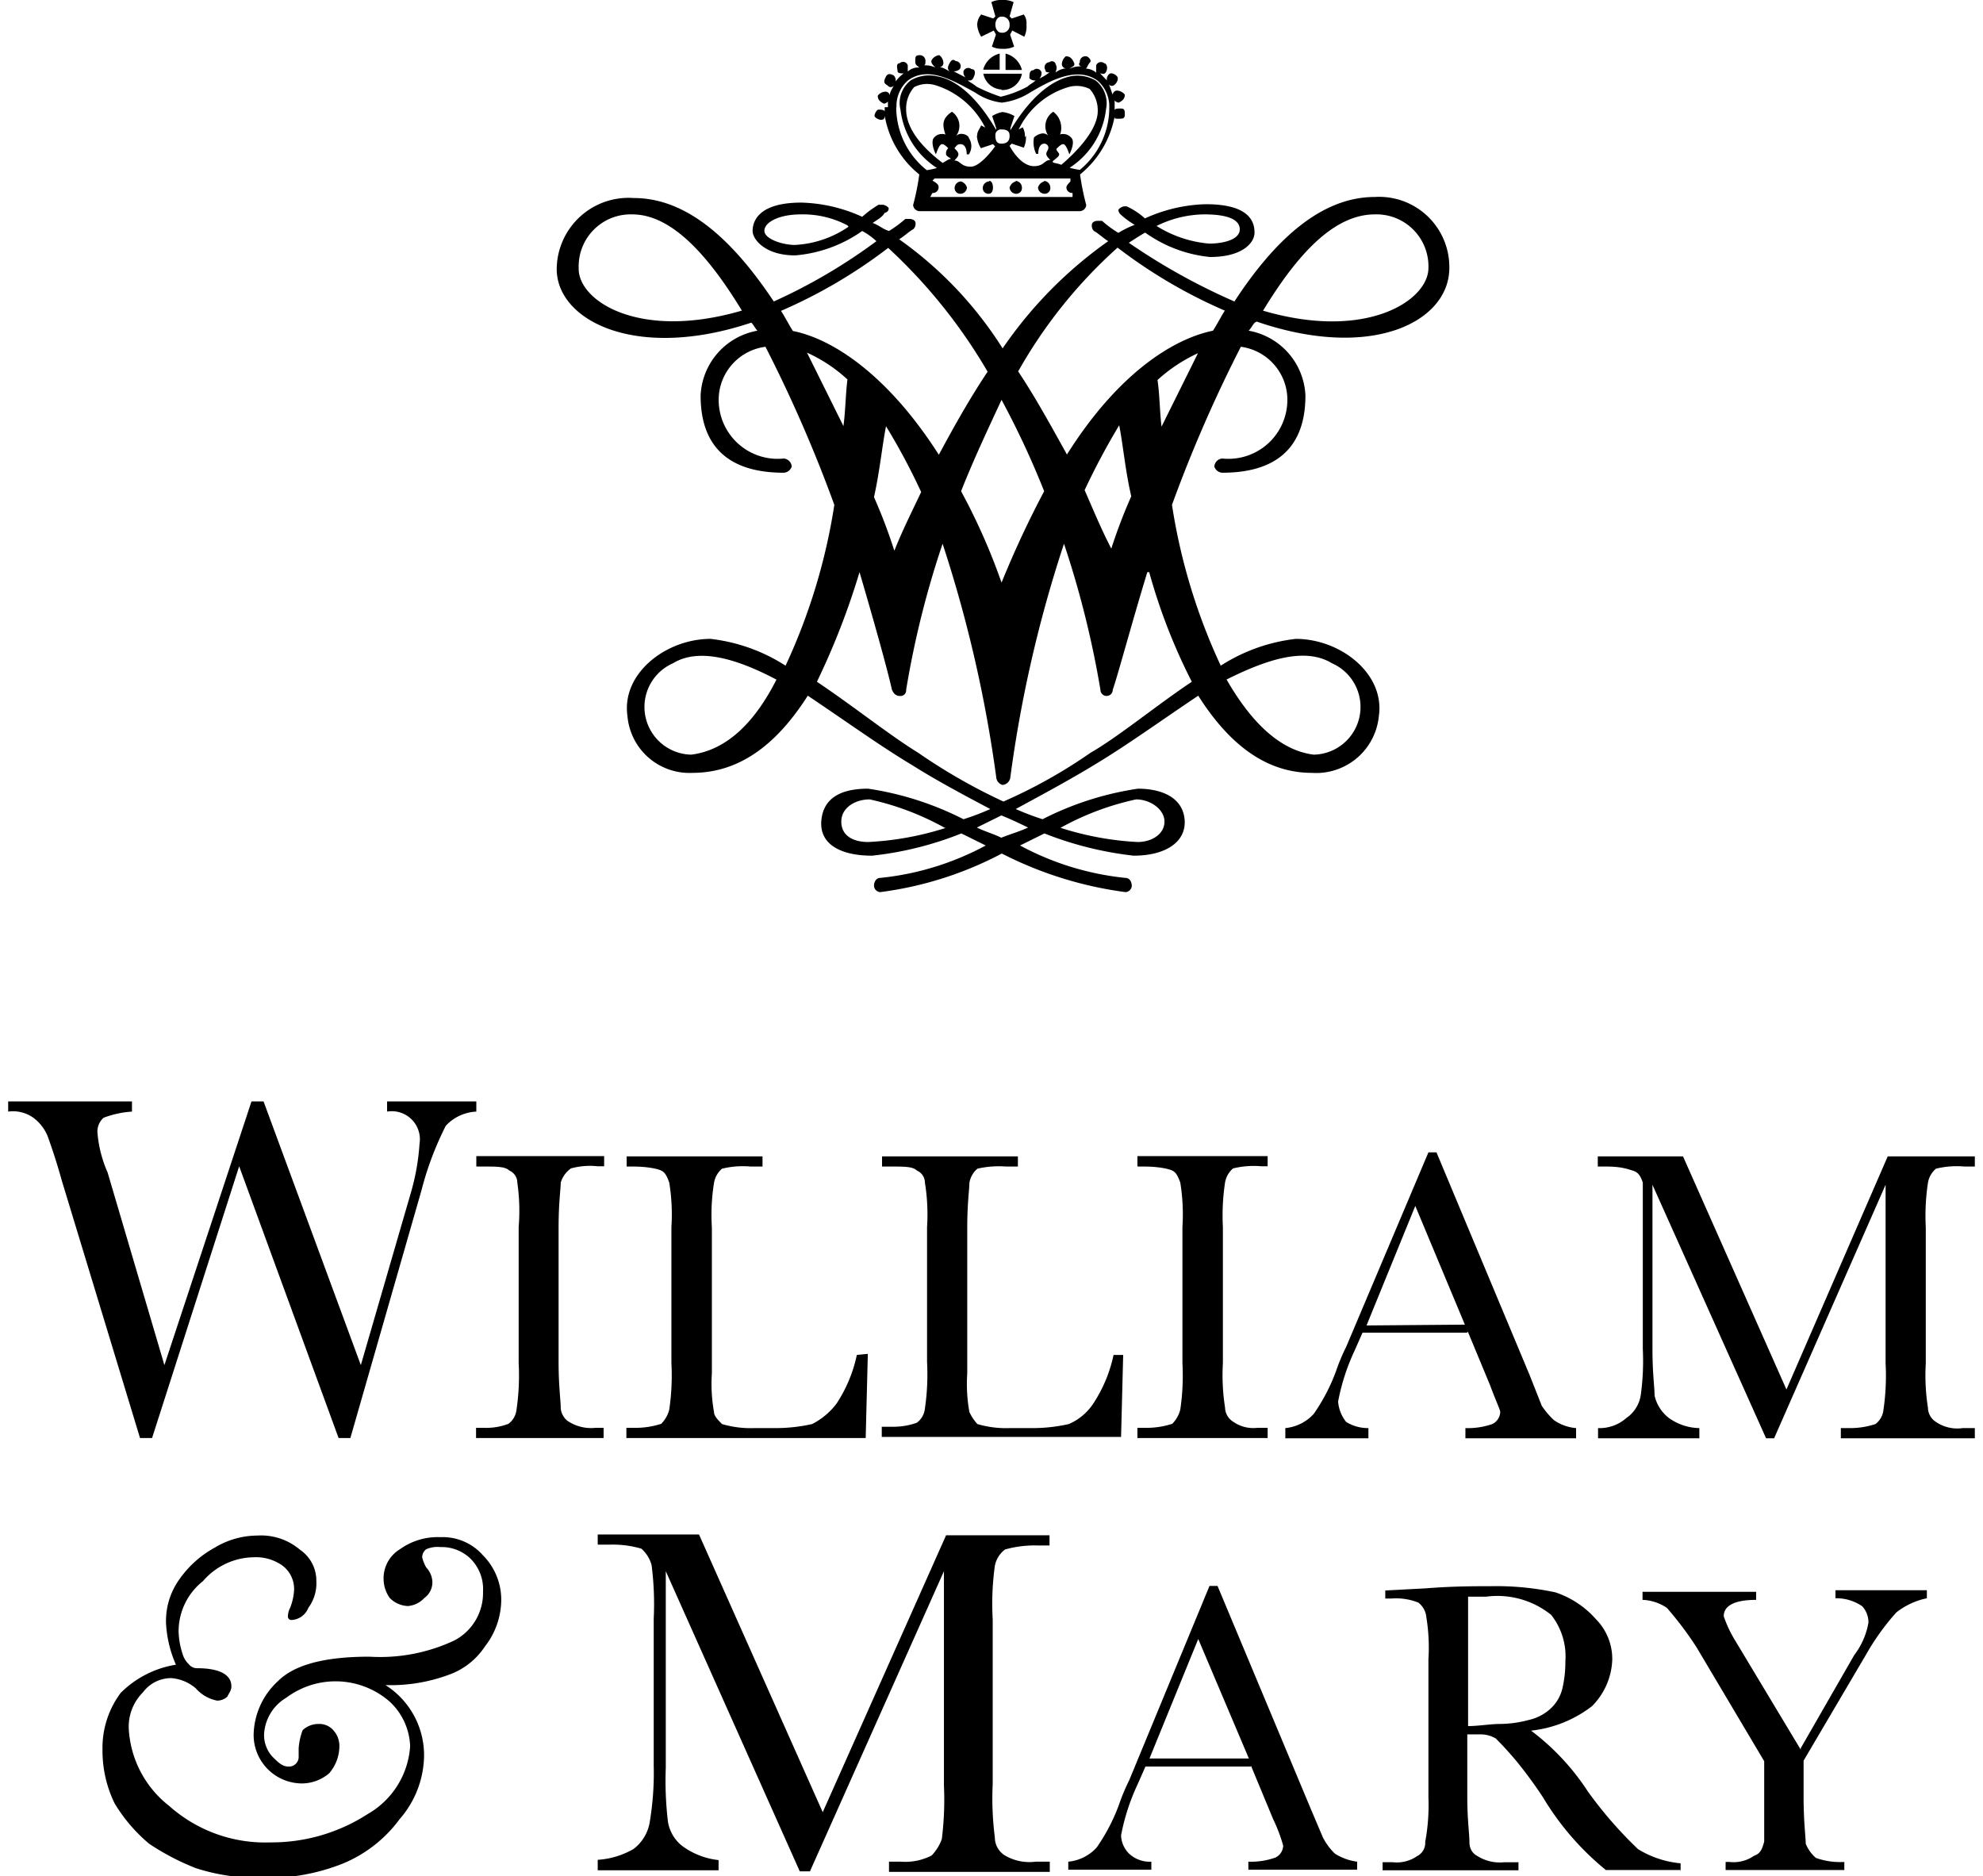 <svg xmlns="http://www.w3.org/2000/svg" viewBox="0 0 73.39 70.01" width="74"><path fill="currentColor" d="M12.78,53.66h-.45L8.62,43.52,5.37,53.66H4.92L2,44.05c-.23-.83-.45-1.44-.53-1.66a1.62,1.62,0,0,0-.53-.68A1.31,1.31,0,0,0,0,41.48V41.1H4.62v.38a3.65,3.65,0,0,0-1.06.23.69.69,0,0,0-.23.53,4.58,4.58,0,0,0,.38,1.51l2.12,7.19L9.08,41.1h.45l3.63,9.84,1.89-6.51a8.53,8.53,0,0,0,.3-1.74,1.05,1.05,0,0,0-1.21-1.21V41.1h3.33v.38a1.66,1.66,0,0,0-1.14.53,11.82,11.82,0,0,0-.91,2.42l-2.65,9.23ZM66.89,65.24l2-3.48a2.78,2.78,0,0,0,.53-1.21.89.89,0,0,0-.23-.61,1.7,1.7,0,0,0-1-.3v-.3h3.41v.3a2.73,2.73,0,0,0-1.14.53,9,9,0,0,0-1.14,1.59L67,65.7v1.36c0,.91.08,1.51.08,1.74a1.39,1.39,0,0,0,.38.53,2.72,2.72,0,0,0,1.06.15v.3H64.09v-.3h.15a1.33,1.33,0,0,0,.91-.23c.23-.08.3-.23.38-.53v-3L63,61.46A12.84,12.84,0,0,0,61.9,60a1.73,1.73,0,0,0-.91-.3v-.3h4.24v.3c-.83,0-1.21.23-1.21.61a4.42,4.42,0,0,0,.38.83l2.5,4.16Zm-12.41-.83c.38,0,.83-.08,1.21-.08a4.21,4.21,0,0,0,1.06-.15,1.75,1.75,0,0,0,.76-.38A1.49,1.49,0,0,0,58,63,4.28,4.28,0,0,0,58.11,62a2.5,2.5,0,0,0-.53-1.74,3.2,3.2,0,0,0-2.42-.68h-.68V64.4Zm7.94,5.37h-2.8a10.36,10.36,0,0,1-2.35-2.72,16.5,16.5,0,0,0-1-1.36c-.38-.45-.61-.68-.76-.83a1.13,1.13,0,0,0-.61-.15h-.45v2.35c0,.83.08,1.36.08,1.66s.15.45.3.53a1.56,1.56,0,0,0,1,.23h.53v.3H51.29v-.3h.38a1.33,1.33,0,0,0,.91-.23.55.55,0,0,0,.3-.53A7.49,7.49,0,0,0,53,67.07V61.92a7.1,7.1,0,0,0-.08-1.59.76.76,0,0,0-.3-.53,2.25,2.25,0,0,0-1-.15h-.23v-.3l1.51-.08c1-.08,1.82-.08,2.42-.08a10.53,10.53,0,0,1,2.42.23,3.48,3.48,0,0,1,1.51,1,2.11,2.11,0,0,1,.61,1.51,2.58,2.58,0,0,1-.76,1.74,4.52,4.52,0,0,1-2.27.91,8.92,8.92,0,0,1,2.12,2.27A15.32,15.32,0,0,0,60.82,69a3.65,3.65,0,0,0,1.59.53v.3ZM46.3,65.62l-1.89-4.46-1.82,4.46Zm.08.3H42.44l-.3.68a7.92,7.92,0,0,0-.61,1.89,1,1,0,0,0,.3.68,1.13,1.13,0,0,0,.83.3v.3h-3.1v-.3a1.64,1.64,0,0,0,1.06-.53,7,7,0,0,0,.83-1.59,7.13,7.13,0,0,1,.38-.91l3-7.26h.3l3.48,8.32.45,1.06a2.29,2.29,0,0,0,.45.61,2.06,2.06,0,0,0,.83.3v.3H46.28v-.3a2.75,2.75,0,0,0,1-.15.51.51,0,0,0,.3-.45,6.21,6.21,0,0,0-.38-1l-.83-2Zm-16,1.74L35,57.29h3.86v.38h-.45a4.07,4.07,0,0,0-1.21.15,1,1,0,0,0-.38.61,10.3,10.3,0,0,0-.08,2v6.13a11.34,11.34,0,0,0,.08,2,.79.79,0,0,0,.38.68,1.81,1.81,0,0,0,1.14.23h.53v.38h-6v-.38h.45a2.16,2.16,0,0,0,1.14-.23,1.71,1.71,0,0,0,.38-.61,11.71,11.71,0,0,0,.08-2v-8l-5,11.2h-.38l-5-11.2v7.34a12.81,12.81,0,0,0,.08,2,1.44,1.44,0,0,0,.53.91,2.78,2.78,0,0,0,1.36.53v.38H22V69.4A3.06,3.06,0,0,0,23.33,69a1.57,1.57,0,0,0,.61-1,11.14,11.14,0,0,0,.15-2.12V60.4a11.34,11.34,0,0,0-.08-2,1.26,1.26,0,0,0-.38-.61,3.8,3.8,0,0,0-1.21-.15H22v-.38h3.78l4.62,10.37ZM6.27,62.14a4.37,4.37,0,0,1-.38-1.59,2.67,2.67,0,0,1,.53-1.66,3.88,3.88,0,0,1,1.29-1.14A3.1,3.1,0,0,1,9.3,57.3a2.24,2.24,0,0,1,1.59.53A1.39,1.39,0,0,1,11.5,59a1.54,1.54,0,0,1-.3,1,.71.71,0,0,1-.61.45.13.13,0,0,1-.15-.15.71.71,0,0,1,.08-.3,2.08,2.08,0,0,0,.15-.68,1.09,1.09,0,0,0-.45-.91,1.71,1.71,0,0,0-1.06-.3A2.54,2.54,0,0,0,7.27,59a2.39,2.39,0,0,0-.91,1.89,2.86,2.86,0,0,0,.15.83.82.82,0,0,0,.23.38.38.38,0,0,0,.3.15c.83,0,1.29.23,1.29.68,0,.15-.08.23-.15.38a.57.57,0,0,1-.38.15A1.42,1.42,0,0,1,7,63a1.59,1.59,0,0,0-.91-.38,1.31,1.31,0,0,0-1.06.53,1.81,1.81,0,0,0-.53,1.36,3.92,3.92,0,0,0,1.51,2.88,5.38,5.38,0,0,0,3.78,1.36,6.61,6.61,0,0,0,3.63-1.06A3.15,3.15,0,0,0,15,65.16a2.38,2.38,0,0,0-.76-1.66,3.07,3.07,0,0,0-3.86-.15,1.69,1.69,0,0,0-.83,1.36,1.2,1.2,0,0,0,.3.83c.23.23.38.38.61.38a.36.36,0,0,0,.38-.38v-.3a2.38,2.38,0,0,1,.15-.68.87.87,0,0,1,.61-.23.69.69,0,0,1,.53.23.87.87,0,0,1,.23.61,1.56,1.56,0,0,1-.38,1,1.58,1.58,0,0,1-1,.38,1.81,1.81,0,0,1-1.82-1.82,2.79,2.79,0,0,1,.91-2c.61-.61,1.74-.91,3.41-.91a6.51,6.51,0,0,0,3.18-.61,2,2,0,0,0,1.06-1.82,1.6,1.6,0,0,0-.45-1.21,1.54,1.54,0,0,0-1.14-.45,1.06,1.06,0,0,0-.53.08.38.38,0,0,0-.15.3,1.38,1.38,0,0,0,.15.38.83.83,0,0,1,.23.53.72.72,0,0,1-.3.61.94.94,0,0,1-.61.3,1,1,0,0,1-.68-.3,1.23,1.23,0,0,1-.23-.68,1.27,1.27,0,0,1,.61-1.14,2.42,2.42,0,0,1,1.51-.45,2,2,0,0,1,1.59.68,2.35,2.35,0,0,1,.68,1.66,2.85,2.85,0,0,1-.61,1.74,2.69,2.69,0,0,1-1.36,1.06,6.24,6.24,0,0,1-2.35.38,3.1,3.1,0,0,1,1.44,2.65,3.67,3.67,0,0,1-.91,2.35,5,5,0,0,1-2.12,1.66,7.56,7.56,0,0,1-3.1.53A7.44,7.44,0,0,1,7,69.71a9.08,9.08,0,0,1-1.74-.91,6,6,0,0,1-1.29-1.51,4.48,4.48,0,0,1-.45-2,3.42,3.42,0,0,1,.68-2.12,3.76,3.76,0,0,1,2.12-1.06ZM66.36,51.85l3.78-8.7h3.25v.38H73a3.26,3.26,0,0,0-1.06.08.88.88,0,0,0-.3.53,8.22,8.22,0,0,0-.08,1.66v5.07a7.82,7.82,0,0,0,.08,1.66.64.64,0,0,0,.3.53,1.41,1.41,0,0,0,1,.23h.45v.38h-5v-.38h.38a3,3,0,0,0,.91-.15.76.76,0,0,0,.3-.53,8.76,8.76,0,0,0,.08-1.74V44.21L65.9,53.67h-.3l-4.24-9.46v6.13c0,.91.08,1.44.08,1.74a1.46,1.46,0,0,0,.53.83,2,2,0,0,0,1.14.38v.38H59.33v-.38a1.5,1.5,0,0,0,1.06-.38,1.26,1.26,0,0,0,.53-.83A9.22,9.22,0,0,0,61,50.34V44.13c-.08-.23-.15-.38-.38-.45s-.45-.15-1-.15h-.3v-.38h3.18l3.86,8.7Zm-12-2.42L52.51,45l-1.82,4.46Zm.08.3H50.54l-.3.68a7.92,7.92,0,0,0-.61,1.89,1.38,1.38,0,0,0,.3.76,1.54,1.54,0,0,0,.83.23v.38h-3.1v-.38a1.64,1.64,0,0,0,1.06-.53,7,7,0,0,0,.83-1.59,7.13,7.13,0,0,1,.38-.91L53,43h.3l3.48,8.32.45,1.14a3.11,3.11,0,0,0,.45.53,1.68,1.68,0,0,0,.83.3v.38H54.38v-.38a2.75,2.75,0,0,0,1-.15.52.52,0,0,0,.3-.45c0-.08-.15-.38-.38-1l-.83-2ZM42.14,43.52v-.38H47v.38h-.23a3.26,3.26,0,0,0-1.06.08.88.88,0,0,0-.3.53,8.22,8.22,0,0,0-.08,1.66v5.07a7.82,7.82,0,0,0,.08,1.66.64.64,0,0,0,.3.53,1.31,1.31,0,0,0,.91.23H47v.38H42.14v-.38h.3a3.09,3.09,0,0,0,1-.15,1.15,1.15,0,0,0,.3-.53,8.76,8.76,0,0,0,.08-1.74V45.79a7.39,7.39,0,0,0-.08-1.66c-.08-.22-.15-.38-.3-.45s-.53-.15-1.06-.15h-.22Zm-.53,7-.08,3.1H32.6v-.38H33a2.6,2.6,0,0,0,.91-.15.76.76,0,0,0,.3-.53,8.76,8.76,0,0,0,.08-1.74V45.79a7.39,7.39,0,0,0-.08-1.66.49.49,0,0,0-.3-.45c-.15-.15-.45-.15-1-.15h-.3v-.38h5.07v.38h-.45a3.54,3.54,0,0,0-1.06.08.88.88,0,0,0-.3.53c0,.23-.08.76-.08,1.66v5.45a5.9,5.9,0,0,0,.08,1.44,1.68,1.68,0,0,0,.3.45,3.8,3.8,0,0,0,1.21.15h.76a6.2,6.2,0,0,0,1.44-.15,2.09,2.09,0,0,0,.91-.76,5.29,5.29,0,0,0,.76-1.82h.36Zm-9.53,0L32,53.66H23.07v-.38h.3a3.09,3.09,0,0,0,1-.15,1.15,1.15,0,0,0,.3-.53,8.76,8.76,0,0,0,.08-1.74V45.79a7.39,7.39,0,0,0-.08-1.66c-.08-.22-.15-.38-.3-.45s-.53-.15-1.06-.15h-.23v-.38h5.07v.38h-.45a3.26,3.26,0,0,0-1.06.08.88.88,0,0,0-.3.53,7.49,7.49,0,0,0-.08,1.66v5.45a5.9,5.9,0,0,0,.08,1.44c0,.15.15.3.3.45a3.8,3.8,0,0,0,1.21.15h.76A6.2,6.2,0,0,0,30,53.14a2.66,2.66,0,0,0,.91-.76,5.29,5.29,0,0,0,.76-1.82Zm-14.61-7v-.38h4.77v.38H22a2.7,2.7,0,0,0-1,.08,1,1,0,0,0-.38.53c0,.23-.08.76-.08,1.66v5.07c0,.83.08,1.44.08,1.66s.15.45.3.53a1.56,1.56,0,0,0,1,.23h.3v.38H17.46v-.38h.3a2.3,2.3,0,0,0,.91-.15.76.76,0,0,0,.3-.53,8.76,8.76,0,0,0,.08-1.74V45.79A7.39,7.39,0,0,0,19,44.13a.49.49,0,0,0-.3-.45c-.15-.15-.45-.15-1-.15h-.22Z"/><path d="M45.4,11.59a18.87,18.87,0,0,1-4-2.35,18.14,18.14,0,0,0-3.71,4.62c.61.91,1.21,2,1.82,3.1,1.89-3,3.94-4.31,5.45-4.62.15-.23.3-.53.45-.76Zm-1,1.59a5.87,5.87,0,0,0-1.51,1c.08.53.08,1.14.15,1.74Zm-3.25,7.34a19.92,19.92,0,0,1,.76-2c-.23-1-.3-1.89-.45-2.65a26.49,26.49,0,0,0-1.29,2.42c.3.68.61,1.44,1,2.19Zm1.36.83c-.61,2-1.06,3.71-1.29,4.39a.23.23,0,0,1-.46,0,35.85,35.85,0,0,0-1.36-5.45,47.92,47.92,0,0,0-2,8.7.32.32,0,0,1-.3.3.33.33,0,0,1-.23-.3,48.9,48.9,0,0,0-2-8.7,34.69,34.69,0,0,0-1.36,5.45.21.21,0,0,1-.23.23c-.15,0-.23-.08-.3-.23-.15-.68-.61-2.35-1.21-4.39a27.64,27.64,0,0,1-1.59,4.09c1.36.91,2.72,2,3.78,2.65a21.38,21.38,0,0,0,3.18,1.82,19,19,0,0,0,3.25-1.82c1.06-.61,2.42-1.74,3.78-2.65a21.61,21.61,0,0,1-1.59-4.09Zm-5.45,9.08-.91.45c.3.15.61.23.91.38.38-.15.68-.23,1-.38C37.75,30.73,37.44,30.58,37.07,30.43ZM31.17,15.9c.08-.61.08-1.21.15-1.74a5.62,5.62,0,0,0-1.51-1Zm1.59,0c-.15.76-.23,1.66-.45,2.65.3.68.53,1.29.76,2,.3-.76.68-1.51,1-2.19a24.23,24.23,0,0,0-1.29-2.42Zm-3.48-3.55c1.51.3,3.56,1.66,5.45,4.62.61-1.14,1.21-2.19,1.82-3.1a20,20,0,0,0-3.71-4.62,18.87,18.87,0,0,1-4,2.35c.15.23.3.53.45.76Zm7.79,2.57c-.53,1.14-1.06,2.27-1.51,3.41a23.31,23.31,0,0,1,1.51,3.41,37.13,37.13,0,0,1,1.59-3.41A32.56,32.56,0,0,0,37.07,14.92Zm8.4,10.44c.91,1.59,2,2.65,3.25,2.8a1.78,1.78,0,0,0,.68-3.41c-1-.61-2.42-.15-3.94.61Zm-6.2,5.53a11.19,11.19,0,0,0,2.88.53c.53,0,1-.3,1-.76s-.53-.83-1.06-.83A10.31,10.31,0,0,0,39.27,30.89Zm-4.32,0a10.31,10.31,0,0,0-2.8-1.06c-.53,0-1.06.3-1.06.83s.45.76,1,.76A11.27,11.27,0,0,0,35,30.89Zm-6.28-5.53c-1.44-.76-2.88-1.21-3.86-.61a1.78,1.78,0,0,0,.68,3.41C26.78,28,27.84,27,28.67,25.36ZM27.38,11.59C26.09,9.47,24.73,8,23.29,8a1.94,1.94,0,0,0-2,2C21.25,11.21,23.52,12.72,27.38,11.59Zm3.94-3.18A3.55,3.55,0,0,0,29.58,8c-.83,0-1.36.3-1.36.61s.68.53,1.14.53a3.88,3.88,0,0,0,2-.68Zm11.5,0a4.38,4.38,0,0,0,2,.68c.53,0,1.14-.15,1.14-.53S45.48,8,44.64,8a4.07,4.07,0,0,0-1.82.45Zm4,3.18C50.69,12.73,53,11.21,53,10a1.94,1.94,0,0,0-2-2C49.48,8,48.12,9.47,46.83,11.59Zm-.3.45c-.08.08-.15.23-.23.3a2.57,2.57,0,0,1,2.12,2.42c0,2.35-1.59,2.88-3.1,2.88a.33.33,0,0,1-.3-.23.32.32,0,0,1,.3-.3,2.2,2.2,0,0,0,2.42-2.35A2,2,0,0,0,46,12.94a51.8,51.8,0,0,0-2.57,5.9,22.09,22.09,0,0,0,1.82,6,6.55,6.55,0,0,1,2.8-1c1.66,0,3.33,1.29,3.1,2.88a2.35,2.35,0,0,1-2.5,2.12c-1.82,0-3.18-1.21-4.24-2.88-1.36.91-2.72,1.89-3.86,2.57-1,.61-2,1.14-2.95,1.66a10.09,10.09,0,0,0,1,.38,11.51,11.51,0,0,1,3.56-1.14c.84,0,1.66.3,1.74,1.14S43.2,31.93,42,31.93a12.94,12.94,0,0,1-3.33-.83l-.91.45a10.51,10.51,0,0,0,3.94,1.21c.15,0,.23.15.23.3a.25.25,0,0,1-.23.23,14.16,14.16,0,0,1-4.62-1.44,13.33,13.33,0,0,1-4.54,1.44.25.25,0,0,1-.23-.23c0-.15.08-.3.23-.3a10.51,10.51,0,0,0,3.94-1.21l-.91-.45a12.54,12.54,0,0,1-3.33.83c-1.21,0-2-.45-1.89-1.36s.91-1.14,1.74-1.14a11.59,11.59,0,0,1,3.56,1.14,9.19,9.19,0,0,0,1-.38c-1-.53-2-1.06-2.95-1.66-1.14-.68-2.5-1.66-3.86-2.57-1.06,1.66-2.42,2.88-4.31,2.88a2.32,2.32,0,0,1-2.42-2.12c-.23-1.59,1.44-2.88,3.1-2.88a6.55,6.55,0,0,1,2.8,1,22.22,22.22,0,0,0,1.82-6,52,52,0,0,0-2.57-5.9,2,2,0,0,0-1.74,1.82,2.2,2.2,0,0,0,2.42,2.35.32.32,0,0,1,.3.3.33.33,0,0,1-.3.23c-1.51,0-3.1-.53-3.1-2.88a2.57,2.57,0,0,1,2.12-2.42c-.08-.08-.15-.23-.23-.3-4.31,1.44-7.26-.08-7.26-2a2.68,2.68,0,0,1,2.88-2.65c2,0,3.71,1.59,5.22,3.86A20.67,20.67,0,0,0,32.4,9a2.5,2.5,0,0,0-.53-.38,5.06,5.06,0,0,1-2.5.91c-1.14,0-1.59-.61-1.59-.91s.15-1.06,1.82-1.06a5.81,5.81,0,0,1,2.27.53,4,4,0,0,1,.61-.45h.15c.08,0,.23.08.23.15a.17.17,0,0,1-.15.15c-.08.15-.23.23-.45.38.23.08.38.23.61.3a4.6,4.6,0,0,0,.61-.45h.15c.15,0,.23.08.23.15a.28.28,0,0,1-.08.23c-.15.08-.3.23-.53.38A14.37,14.37,0,0,1,37.11,13,15.79,15.79,0,0,1,41.05,9c-.23-.15-.38-.3-.53-.38a.27.27,0,0,1-.08-.23c0-.08.08-.15.23-.15h.15a4,4,0,0,0,.61.45,3.47,3.47,0,0,1,.61-.3A3,3,0,0,1,41.51,8a.28.28,0,0,1-.08-.15c0-.07.15-.15.23-.15h.08a2.66,2.66,0,0,1,.68.45,5.81,5.81,0,0,1,2.27-.53c1.66,0,1.82.68,1.82,1.06s-.45.91-1.66.91a5,5,0,0,1-2.42-.91c-.15.08-.38.23-.61.38a23.59,23.59,0,0,0,3.94,2.19C47.27,8.94,49,7.35,51,7.35A2.62,2.62,0,0,1,53.78,10c0,2-2.88,3.48-7.19,2ZM36.84.92c0,.15.08.3.23.3a.27.27,0,0,0,.3-.3.28.28,0,0,0-.3-.3C36.92.62,36.84.77,36.84.92Zm-.53.45a1,1,0,0,1-.15-.45.63.63,0,0,1,.15-.38l.45.15.08-.08L36.69.08A.78.78,0,0,1,37.07,0a.9.9,0,0,1,.45.08l-.15.53.08.08L37.9.54A.55.55,0,0,1,38,.92a.9.9,0,0,1-.08.45l-.45-.23-.08.15.15.45a.9.9,0,0,1-.45.08.78.78,0,0,1-.38-.08l.15-.45-.08-.15ZM33.14,4a3,3,0,0,0,1.14,2.35,3.43,3.43,0,0,0,.38-.08A3,3,0,0,1,33.3,4.1,1.06,1.06,0,0,1,33.68,3a1.36,1.36,0,0,1,1-.15c.45.08,1.29.45,2.19,2V4.78l-.15-.45a1.12,1.12,0,0,1,.38-.15,1.14,1.14,0,0,1,.45.15l-.15.45v.08c.91-1.51,1.74-1.89,2.19-2a1.34,1.34,0,0,1,1,.15,1.08,1.08,0,0,1,.38,1.06,3,3,0,0,1-1.36,2.19,3.43,3.43,0,0,0,.38.08A3,3,0,0,0,41.09,4,1.26,1.26,0,0,0,40.64,3c-.76-.53-1.74,0-2.5.45a2.53,2.53,0,0,1-1.06.38,2.23,2.23,0,0,1-1-.38c-.83-.45-1.74-1-2.5-.45A1.26,1.26,0,0,0,33.15,4Zm4.23,1.06c0-.15-.08-.23-.3-.23a.21.21,0,0,0-.23.23c0,.23.08.3.23.3S37.37,5.3,37.37,5.08Zm.61,0a.9.9,0,0,1-.08.45l-.45-.15-.08.08s.38.76.91.76c.38,0,.38-.23.61-.23-.08-.08-.15-.15-.15-.23s.08-.15.08-.23a.16.16,0,0,0-.15-.15c-.15,0-.23.15-.23.38h-.08a1,1,0,0,1-.08-.61.57.57,0,0,1,.3-.15.28.28,0,0,1,.23.08A.64.64,0,0,1,39,4.17a.75.75,0,0,1,.23.91c0-.08.08-.08.15-.08a.4.4,0,0,1,.3.15c.08.08.08.3-.08.61-.08-.23-.15-.38-.23-.38s-.15.08-.23.15.08.15.08.23S39.1,5.91,39,6s.15.08.3.15c1.06-.91,1.36-1.59,1.36-2a1.2,1.2,0,0,0-.3-.83,1.11,1.11,0,0,0-.76-.08,3,3,0,0,0-1.89,1.59l.15-.08a.66.66,0,0,1,.08.38Zm-1.82,0c0-.15.08-.23.15-.38l.15.08a3.11,3.11,0,0,0-1.89-1.59,1.05,1.05,0,0,0-.76.08,1.2,1.2,0,0,0-.3.83c0,.45.23,1.14,1.36,2,.15-.08.23-.15.3-.15S35,5.84,35,5.76a.27.27,0,0,1,.08-.23c-.08-.08-.15-.15-.23-.15s-.15.15-.23.38c-.15-.3-.15-.53-.08-.61a.38.38,0,0,1,.3-.15c.08,0,.15,0,.15.08-.08-.3-.23-.61.23-.91a.64.64,0,0,1,.15.91A.27.27,0,0,1,35.62,5c.08,0,.23.08.23.15a.55.55,0,0,1,0,.61h-.08c0-.23-.08-.38-.23-.38s-.15.08-.23.15c.08.08.15.15.15.23s-.08.15-.15.23c.23,0,.23.23.61.23s.91-.76.91-.76l-.08-.08-.45.15a1,1,0,0,1-.15-.45Zm3.56,2.27V7.2A.21.21,0,0,1,39.49,7c0-.08.08-.15.15-.23V6.66H34.57l-.08.08c.15.08.23.15.23.23a.21.21,0,0,1-.23.23l-.08.15h5.31ZM32.83,4V3.79a.28.28,0,0,1-.15.08c-.15-.08-.23-.15-.23-.3a.38.38,0,0,1,.3-.15.16.16,0,0,1,.15.15c0-.15.08-.23.15-.38a.14.14,0,0,1-.23,0c-.15-.08-.15-.15-.08-.3s.15-.15.3-.08a.27.27,0,0,1,.08.23,1.21,1.21,0,0,1,.3-.3c-.08,0-.23,0-.23-.08s-.08-.3.08-.3a.18.18,0,0,1,.3.08v.23A.57.57,0,0,1,34,2.52c-.08-.08-.15-.08-.15-.23s0-.23.15-.23a.21.21,0,0,1,.23.23c0,.08,0,.15-.08.15a.9.9,0,0,1,.45.08c-.08-.08-.15-.15-.15-.23s.15-.23.3-.23a.38.38,0,0,1,.15.3.16.16,0,0,1-.15.15c.15,0,.23.08.38.15-.08-.08-.08-.15,0-.3s.15-.15.23-.08a.19.19,0,0,1,.15.3.32.32,0,0,1-.23.08l.45.23a.27.27,0,0,1-.08-.23.19.19,0,0,1,.3-.08c.15,0,.15.15.08.3S35.9,3,35.83,3s.23.15.3.23a6.25,6.25,0,0,0,.91.38,4.07,4.07,0,0,0,1-.38c.08-.08.23-.15.3-.23a.27.27,0,0,1-.23-.08c0-.15,0-.3.15-.3a.18.18,0,0,1,.3.08.27.27,0,0,1-.08.23,1.8,1.8,0,0,0,.38-.23c-.08,0-.15,0-.15-.08a.19.19,0,0,1,.15-.3.14.14,0,0,1,.23.08c.08.15,0,.23,0,.3a.76.76,0,0,1,.38-.15.16.16,0,0,1-.15-.15.4.4,0,0,1,.15-.3c.15,0,.23.08.3.23s-.08.15-.15.23a.9.9,0,0,1,.45-.08c-.08,0-.15-.08-.08-.15a.21.21,0,0,1,.23-.23c.08,0,.23.15.15.23s-.08.15-.15.23a.63.63,0,0,1,.38.15V2.44a.19.19,0,0,1,.3-.08c.08,0,.15.15.08.3s-.15.08-.23.08L41,3a.27.27,0,0,1,.08-.23c.08-.08.23,0,.3.08s0,.23-.08.3a.15.15,0,0,1-.23,0c.08.15.08.23.15.38a.16.16,0,0,1,.15-.15.4.4,0,0,1,.3.15c0,.15-.08.23-.23.3a.24.24,0,0,1-.15-.08v.38c0-.08.08-.08.23-.08s.15.08.15.23-.08.15-.23.15-.15,0-.15-.08A3.66,3.66,0,0,1,40,6.51a9.51,9.51,0,0,0,.23,1.14.25.25,0,0,1-.23.23h-6a.25.25,0,0,1-.23-.23,9,9,0,0,0,.23-1.14,3.6,3.6,0,0,1-1.29-2.19c0,.15-.08.15-.15.15s-.23-.08-.23-.15.08-.23.15-.23.23,0,.23.08V4Zm4.39-2v.61h.61A.84.84,0,0,0,37.22,2Zm-.15,1.36a.74.74,0,0,0,.76-.61H36.39A.73.73,0,0,0,37.07,3.34Zm-.68-.76H37V2A.84.84,0,0,0,36.39,2.58Zm2.27,4.17a.33.33,0,0,0-.23.23.25.25,0,0,0,.23.23A.21.21,0,0,0,38.89,7,.25.25,0,0,0,38.66,6.75Zm-1.06,0a.33.33,0,0,0-.23.23.25.25,0,0,0,.23.23A.21.21,0,0,0,37.83,7,.25.25,0,0,0,37.6,6.75Zm-1,0a.25.25,0,0,0-.23.23.21.21,0,0,0,.23.23c.08,0,.15-.08.15-.23S36.69,6.75,36.62,6.75ZM35.78,7a.25.25,0,0,1-.23.23A.21.21,0,0,1,35.32,7a.25.25,0,0,1,.23-.23A.33.33,0,0,1,35.78,7Z" fill="currentColor" /></svg>